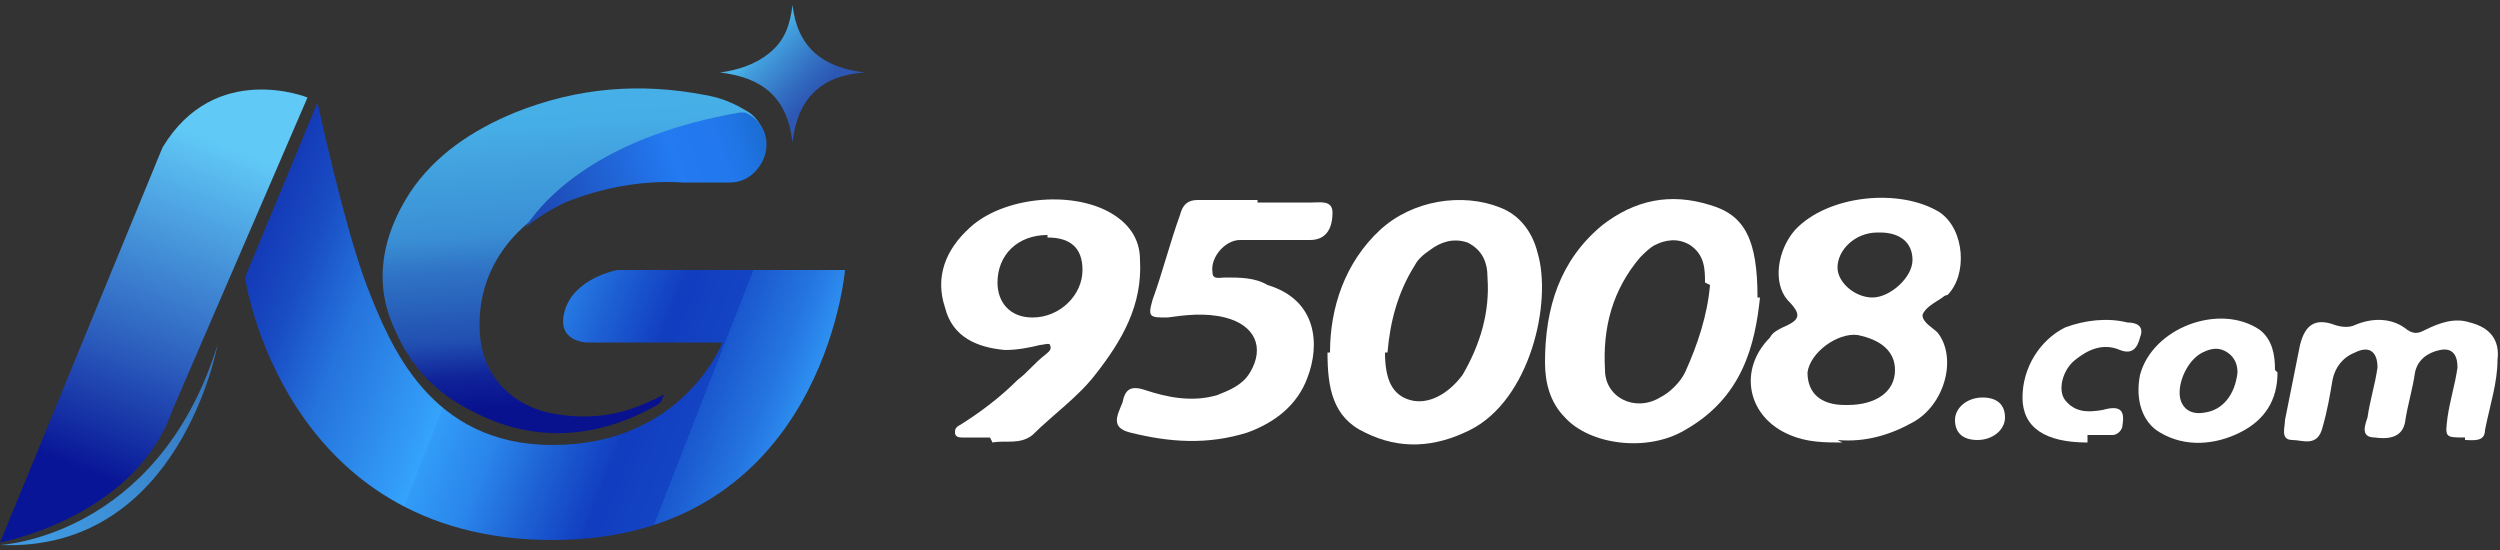 <?xml version="1.0" encoding="UTF-8"?>
<svg xmlns="http://www.w3.org/2000/svg" xmlns:xlink="http://www.w3.org/1999/xlink" version="1.1" viewBox="0 0 100 22">
  <rect x="0" y="0" width="100" height="22" fill="#333333" stroke="none"/>
  <defs>
    <style>
      .cls-1 {
        fill: url(#_未命名的渐变_2);
      }

      .cls-2 {
        fill: url(#_未命名的渐变_9);
      }

      .cls-3 {
        fill: #fff;
      }

      .cls-4 {
        fill: url(#_未命名的渐变_13);
      }

      .cls-5 {
        fill: url(#_未命名的渐变_14);
      }

      .cls-6 {
        fill: url(#_未命名的渐变_17);
      }

      .cls-7 {
        fill: url(#_未命名的渐变_12);
      }
    </style>
    <linearGradient id="_未命名的渐变_2" data-name="未命名的渐变 2" x1="561.2" y1="-396.3" x2="562.2" y2="-410.3" gradientTransform="translate(-538.7 -394.2) scale(1 -1)" gradientUnits="userSpaceOnUse">
      <stop offset="0" stop-color="#48b2e8"/>
      <stop offset=".2" stop-color="#46aee6"/>
      <stop offset=".3" stop-color="#42a2df"/>
      <stop offset=".5" stop-color="#3a8fd4"/>
      <stop offset=".6" stop-color="#2f73c5"/>
      <stop offset=".8" stop-color="#214fb1"/>
      <stop offset=".9" stop-color="#102499"/>
      <stop offset="1" stop-color="#08118e"/>
    </linearGradient>
    <linearGradient id="_未命名的渐变_9" data-name="未命名的渐变 9" x1="568.3" y1="-395.1" x2="571.3" y2="-398" gradientTransform="translate(-538.7 -394.2) scale(1 -1)" gradientUnits="userSpaceOnUse">
      <stop offset=".3" stop-color="#48b2e8"/>
      <stop offset=".4" stop-color="#429edd"/>
      <stop offset=".8" stop-color="#326bbf"/>
      <stop offset="1" stop-color="#2c57b4"/>
    </linearGradient>
    <linearGradient id="_未命名的渐变_12" data-name="未命名的渐变 12" x1="547.6" y1="-400" x2="542.4" y2="-413.2" gradientTransform="translate(-538.7 -394.2) scale(1 -1)" gradientUnits="userSpaceOnUse">
      <stop offset="0" stop-color="#60c9f6"/>
      <stop offset=".6" stop-color="#2e63c0"/>
      <stop offset="1" stop-color="#081596"/>
    </linearGradient>
    <linearGradient id="_未命名的渐变_13" data-name="未命名的渐变 13" x1="546.7" y1="-409.4" x2="540.6" y2="-415.9" gradientTransform="translate(-538.7 -394.2) scale(1 -1)" gradientUnits="userSpaceOnUse">
      <stop offset="0" stop-color="#3678c0"/>
      <stop offset="1" stop-color="#3f9ae1"/>
    </linearGradient>
    <linearGradient id="_未命名的渐变_14" data-name="未命名的渐变 14" x1="548.7" y1="-403.9" x2="571" y2="-412.6" gradientTransform="translate(-538.7 -394.2) scale(1 -1)" gradientUnits="userSpaceOnUse">
      <stop offset="0" stop-color="#102fb0"/>
      <stop offset="0" stop-color="#1337b5"/>
      <stop offset=".1" stop-color="#194dc4"/>
      <stop offset=".2" stop-color="#2572db"/>
      <stop offset=".4" stop-color="#35a3fc"/>
      <stop offset=".4" stop-color="#35a5fd"/>
      <stop offset=".4" stop-color="#329cf8"/>
      <stop offset=".5" stop-color="#2a85ea"/>
      <stop offset=".6" stop-color="#1d5fd3"/>
      <stop offset=".7" stop-color="#113dbf"/>
      <stop offset=".8" stop-color="#1344c3"/>
      <stop offset=".8" stop-color="#1a57ce"/>
      <stop offset=".9" stop-color="#2576e1"/>
      <stop offset="1" stop-color="#34a1fb"/>
      <stop offset="1" stop-color="#35a5fd"/>
    </linearGradient>
    <linearGradient id="_未命名的渐变_17" data-name="未命名的渐变 17" x1="560.6" y1="-402.6" x2="569.1" y2="-399.7" gradientTransform="translate(-538.7 -394.2) scale(1 -1)" gradientUnits="userSpaceOnUse">
      <stop offset="0" stop-color="#1d4bb7"/>
      <stop offset=".6" stop-color="#237af1"/>
      <stop offset=".8" stop-color="#2279ee"/>
      <stop offset=".9" stop-color="#2075e5"/>
      <stop offset="1" stop-color="#1c6ed6"/>
      <stop offset="1" stop-color="#1c6dd4"/>
    </linearGradient>
  </defs>
  <!-- Generator: Adobe Illustrator 28.6.0, SVG Export Plug-In . SVG Version: 1.2.0 Build 709)  -->
  <g>
    <g id="_图层_1" data-name="图层_1">
      <path class="cls-1" d="M26.5,15.9c0,.2-.2.3-.4.4-2.4,1.3-4.9,1.4-7.3.1-1.4-.7-2.4-1.8-3-3.2-.9-1.9-.5-3.8.6-5.5,1-1.5,2.5-2.5,4.2-3.2,2.5-1,5-1.2,7.6-.7.6.1,1.1.3,1.6.6.6.3.9,1,.8,1.7-.1.6-.7,1.1-1.4,1.1-.6,0-1.3,0-1.9,0-1.6-.1-3.2.1-4.7.8-2,.9-3.6,2.8-3.4,5.4.1,1.5,1.1,2.7,2.7,3.1,1.4.3,2.8.2,4.2-.5.1,0,.3-.2.5-.2Z"/>
      <path class="cls-3" d="M73.7,17.7c-.7,0-1.4,0-2.1-.3-1.7-.7-2.1-2.6-.8-3.9.1-.2.3-.3.5-.4.7-.3.8-.5.2-1.1-.6-.7-.4-2,.3-2.8,1.3-1.4,4.2-1.7,5.8-.7,1,.7,1.1,2.5.3,3.3,0,0-.1,0-.2.1-.3.2-.7.4-.8.7,0,.3.4.5.6.7.8,1,.3,2.9-1,3.6-.9.5-1.9.8-3,.7ZM73.9,16.2c1.1,0,1.9-.5,1.9-1.4,0-.7-.5-1.2-1.5-1.4-.8-.1-1.9.7-2,1.5,0,.8.5,1.3,1.5,1.3ZM75.1,9.3c-.9,0-1.6.7-1.6,1.4,0,.6.7,1.2,1.4,1.2.7,0,1.6-.8,1.6-1.5,0-.7-.5-1.1-1.3-1.1h0Z"/>
      <path class="cls-3" d="M53.2,14.1c0-1.8.6-3.6,2-4.9,1.3-1.2,3.3-1.5,4.8-.9.8.3,1.3,1,1.5,1.8.6,2-.3,5.9-2.7,7.1-1.4.7-2.8.8-4.2.1-1.3-.6-1.5-1.8-1.5-3.2ZM55.4,14.1c0,1.1.3,1.7,1,1.9.7.2,1.5-.2,2.1-1,.7-1.2,1.1-2.5,1-3.9,0-.6-.2-1.1-.8-1.4-.6-.2-1.1,0-1.5.3-.3.2-.5.4-.6.6-.7,1.1-1,2.3-1.1,3.5Z"/>
      <path class="cls-3" d="M70.4,11.9c-.2,1.9-.7,4-3,5.3-1.5.9-3.8.6-4.8-.5-.6-.6-.8-1.4-.8-2.2,0-2.2.6-4.1,2.3-5.5,1.3-1,2.7-1.3,4.3-.8,1.4.4,1.9,1.4,1.9,3.7ZM68.2,11.3c0-.5,0-1.1-.6-1.5-.5-.3-1-.2-1.4,0-.2.1-.4.3-.6.5-1.1,1.3-1.5,2.8-1.4,4.5,0,1.1,1.2,1.7,2.2,1.1.4-.2.8-.6,1-1,.5-1.1.9-2.3,1-3.5h0Z"/>
      <path class="cls-3" d="M39.6,17.5h-1.1c-.1,0-.3,0-.3-.2,0-.1,0-.2.2-.3.8-.5,1.6-1.1,2.3-1.8.4-.3.7-.7,1.1-1,.1-.1.3-.2.2-.4,0-.1-.3,0-.4,0-.4.1-.9.2-1.4.2-1.1-.1-2.1-.5-2.4-1.7-.4-1.2,0-2.3,1-3.2,1.3-1.2,4-1.5,5.6-.6.7.4,1.2,1,1.2,1.9.1,1.8-.7,3.2-1.8,4.6-.7.9-1.7,1.6-2.5,2.4-.5.4-1.1.2-1.6.3ZM41.9,9.4c-1.2,0-2,.8-2,1.9,0,.8.5,1.4,1.4,1.4,1.1,0,2-.9,2-1.9,0,0,0,0,0,0,0-.9-.5-1.3-1.4-1.3h0Z"/>
      <path class="cls-3" d="M50.3,8.1c.7,0,1.5,0,2.2,0,.3,0,.8-.1.8.4,0,.7-.3,1.1-.9,1.1-.9,0-1.9,0-2.8,0-.6,0-1.2.7-1.1,1.3,0,.3.3.2.5.2.6,0,1.2,0,1.7.3,2,.6,2.1,2.4,1.6,3.7-.4,1.1-1.3,1.8-2.4,2.2-1.6.5-3.1.4-4.7,0-.8-.2-.5-.7-.3-1.2.1-.5.3-.7.9-.5.9.3,1.9.5,2.9.2.5-.2,1-.4,1.3-.9.6-1,.2-1.9-1-2.2-.8-.2-1.6-.1-2.3,0-.7,0-.8,0-.6-.7.4-1.1.7-2.3,1.1-3.4.1-.4.3-.6.7-.6.8,0,1.6,0,2.4,0Z"/>
      <path class="cls-3" d="M98.6,17.5c-.8,0-.8,0-.7-.8.1-.7.3-1.3.4-2,0-.5-.2-.8-.7-.7s-.9.4-1,.9c-.1.7-.3,1.3-.4,2-.1.5-.5.7-1.2.6-.6,0-.4-.5-.3-.8.1-.7.3-1.3.4-2,0-.6-.3-.9-.9-.6-.5.2-.8.6-.9,1.1-.1.6-.2,1.2-.4,1.9-.2.8-.8.5-1.2.5-.5,0-.3-.5-.3-.8.2-1,.4-2,.6-3,.2-.8.6-1.1,1.4-.8.3.1.6.1.8,0,.7-.3,1.5-.3,2.1.2.3.2.5.1.7,0,.6-.3,1.2-.5,1.8-.3.8.2,1.2.7,1.1,1.5,0,.9-.3,1.8-.5,2.8,0,.5-.5.4-.8.4Z"/>
      <path class="cls-3" d="M91.1,14.9c0,1.1-.5,1.9-1.5,2.4-1,.5-2.2.6-3.2,0-.7-.4-1-1.3-.8-2.3.5-1.9,3.2-2.9,4.8-1.8.5.4.6,1,.6,1.6ZM89.5,14.9c0-.3-.1-.6-.4-.8s-.6-.2-1,0c-.6.3-1,1.2-.9,1.8.1.5.5.7,1,.6.7-.1,1.2-.7,1.3-1.6h0Z"/>
      <path class="cls-2" d="M28.8,2.9c.7-.1,1.4-.3,2-.8s.8-1.1.9-1.9c.2,1.7,1.2,2.5,2.9,2.7-1.7.1-2.7,1-2.9,2.8-.2-1.8-1.2-2.6-2.9-2.8Z"/>
      <path class="cls-3" d="M83.5,17.7c-1.7,0-2.6-.6-2.6-1.8s.7-2.3,1.7-2.8c.8-.3,1.7-.4,2.5-.2.3,0,.7.1.5.6-.1.4-.3.7-.8.5-.7-.3-1.3,0-1.8.4-.5.4-.7,1.2-.4,1.6.4.5.9.5,1.5.4.7-.2.9,0,.8.6,0,.2-.2.4-.4.4-.1,0-.3,0-.4,0-.3,0-.5,0-.6,0Z"/>
      <path class="cls-3" d="M80.2,16.7c0,.5-.5.9-1.1.9-.6,0-.9-.3-.9-.8,0-.5.5-.9,1.1-.9s.9.3.9.8Z"/>
      <path class="cls-7" d="M0,21.7s5.4-1,6.9-5.3L12.3,3.9s-3.7-1.5-5.8,2L0,21.7Z"/>
      <path class="cls-4" d="M8.7,13.8S7.2,22.1,0,21.8c0,0,6.3-.3,8.7-8Z"/>
      <path class="cls-5" d="M9.8,11.1l2.9-7s1.1,5.1,2,7.4,2.5,6.3,7.4,6.3,6.6-3.6,6.8-4.1h-5.4s-1.3,0-.9-1.3,2.1-1.6,2.1-1.6h9.1s-.9,10.8-11.7,10.8-12.3-10.5-12.3-10.5Z"/>
      <path class="cls-6" d="M21,9.1c.5-.4,1-.7,1.6-1,1.5-.6,3.1-.9,4.7-.8.6,0,1.3,0,1.9,0,.7,0,1.2-.5,1.4-1.1.2-.7-.1-1.4-.8-1.7h-.2c-5.2.9-7.6,3.1-8.6,4.6Z"/>
    </g>
  </g>
</svg>